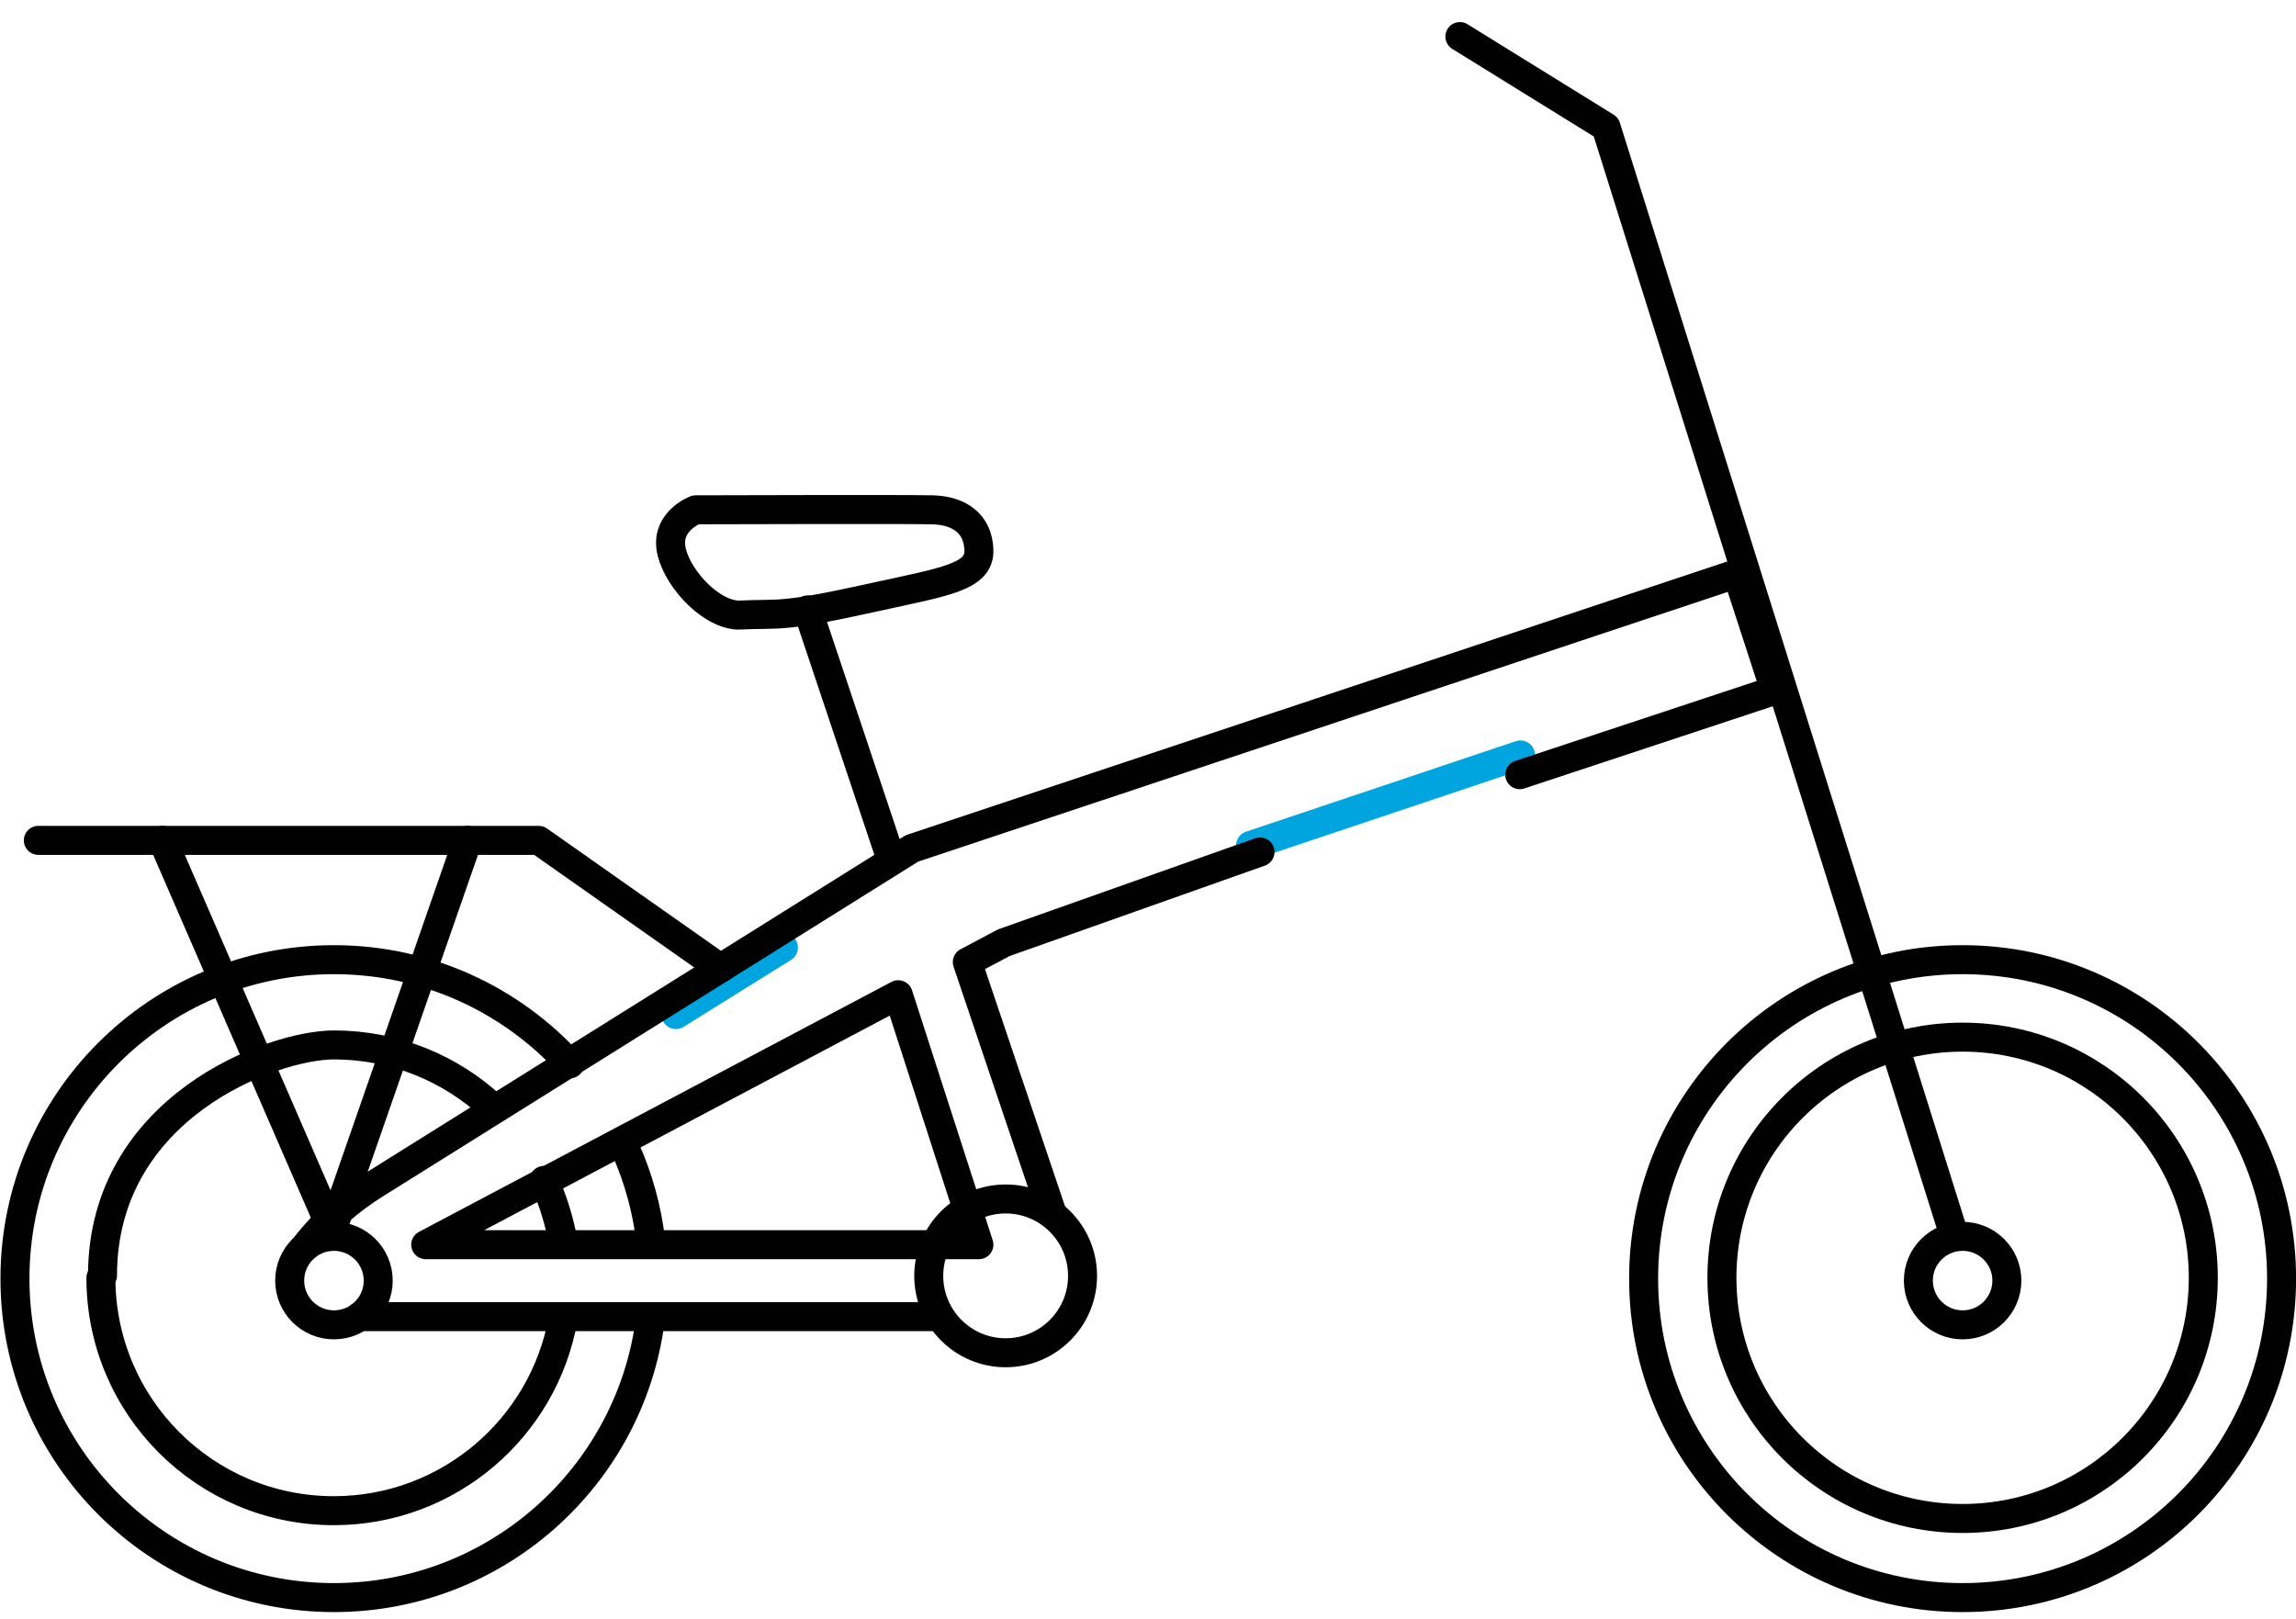 <svg xmlns="http://www.w3.org/2000/svg" fill="none" viewBox="0 0 95 67" height="67" width="95">
<path stroke-linecap="round" stroke-miterlimit="10" stroke-width="1.2" stroke="#00A5E0" d="M32.414 39.211L27.967 41.982"></path>
<path stroke-linecap="round" stroke-miterlimit="10" stroke-width="1.2" stroke="#00A5E0" d="M62.911 31.239L51.745 34.984"></path>
<path stroke-linejoin="round" stroke-linecap="round" stroke-width="1.2" stroke="#010101" d="M80.863 51.146L66.451 5.256L60.405 1.513"></path>
<path stroke-linejoin="round" stroke-linecap="round" stroke-width="1.2" stroke="#010101" d="M81.205 66.108C88.494 66.108 94.403 60.199 94.403 52.909C94.403 45.62 88.494 39.711 81.205 39.711C73.916 39.711 68.007 45.62 68.007 52.909C68.007 60.199 73.916 66.108 81.205 66.108Z"></path>
<path stroke-linejoin="round" stroke-linecap="round" stroke-width="1.2" stroke="#010101" d="M81.205 62.834C86.705 62.834 91.164 58.375 91.164 52.876C91.164 47.376 86.705 42.917 81.205 42.917C75.706 42.917 71.247 47.376 71.247 52.876C71.247 58.375 75.706 62.834 81.205 62.834Z"></path>
<path stroke-linejoin="round" stroke-linecap="round" stroke-width="1.2" stroke="#010101" d="M81.206 54.822C82.217 54.822 83.037 54.003 83.037 52.991C83.037 51.98 82.217 51.16 81.206 51.16C80.195 51.16 79.375 51.98 79.375 52.991C79.375 54.003 80.195 54.822 81.206 54.822Z"></path>
<path stroke-linejoin="round" stroke-linecap="round" stroke-width="1.2" stroke="#010101" d="M26.931 51.41C26.778 50.05 26.417 48.752 25.881 47.55"></path>
<path stroke-linejoin="round" stroke-linecap="round" stroke-width="1.2" stroke="#010101" d="M23.576 44.024C21.163 41.374 17.684 39.711 13.817 39.711C6.528 39.711 0.619 45.62 0.619 52.909C0.619 60.199 6.528 66.108 13.817 66.108C20.521 66.108 26.058 61.109 26.903 54.636"></path>
<path stroke-linejoin="round" stroke-linecap="round" stroke-width="1.2" stroke="#010101" d="M23.304 51.412C23.143 50.514 22.874 49.653 22.509 48.844"></path>
<path stroke-linejoin="round" stroke-linecap="round" stroke-width="1.2" stroke="#010101" d="M4.175 52.876C4.175 58.198 8.489 62.512 13.811 62.512C18.552 62.512 22.493 59.088 23.297 54.578"></path>
<path stroke-linejoin="round" stroke-linecap="round" stroke-width="1.2" stroke="#010101" d="M20.36 45.804C18.642 44.211 16.342 43.239 13.814 43.239C11.287 43.239 4.241 45.804 4.241 52.784"></path>
<path stroke-linejoin="round" stroke-linecap="round" stroke-width="1.2" stroke="#010101" d="M13.817 54.822C14.829 54.822 15.649 54.003 15.649 52.991C15.649 51.98 14.829 51.16 13.817 51.16C12.806 51.16 11.986 51.98 11.986 52.991C11.986 54.003 12.806 54.822 13.817 54.822Z"></path>
<path stroke-linejoin="round" stroke-linecap="round" stroke-width="1.2" stroke="#010101" d="M33.42 25.238L36.816 35.389"></path>
<path stroke-linejoin="round" stroke-linecap="round" stroke-width="1.2" stroke="#010101" d="M41.611 55.977C43.368 55.977 44.792 54.552 44.792 52.795C44.792 51.038 43.368 49.613 41.611 49.613C39.853 49.613 38.428 51.038 38.428 52.795C38.428 54.552 39.853 55.977 41.611 55.977Z"></path>
<path stroke-linejoin="round" stroke-linecap="round" stroke-width="1.2" stroke="#010101" d="M30.516 25.453C32.41 25.366 32.211 25.589 36.254 24.696C39.069 24.074 40.531 23.883 40.503 22.774C40.476 21.665 39.691 21.124 38.582 21.096C37.473 21.069 28.785 21.096 28.785 21.096C28.785 21.096 27.621 21.53 27.756 22.639C27.892 23.748 29.271 25.373 30.517 25.453H30.516Z"></path>
<path stroke-linejoin="round" stroke-linecap="round" stroke-width="1.2" stroke="#010101" d="M38.876 54.481H14.884"></path>
<path stroke-linejoin="round" stroke-linecap="round" stroke-width="1.2" stroke="#010101" d="M52.135 35.254L41.53 39.011L40.024 39.811L43.498 50.11"></path>
<path stroke-linejoin="round" stroke-linecap="round" stroke-width="1.2" stroke="#010101" d="M12.585 51.636C12.593 51.628 12.601 51.628 12.601 51.62C13.412 50.561 14.437 49.676 15.562 48.973L37.734 35.107L71.87 23.732L73.441 28.563L62.882 32.057"></path>
<path stroke-linejoin="round" stroke-linecap="round" stroke-width="1.2" stroke="#010101" d="M37.165 41.161L40.503 51.505H17.615L37.165 41.161Z"></path>
<path stroke-linejoin="round" stroke-linecap="round" stroke-width="1.2" stroke="#010101" d="M29.809 40.062L22.29 34.775H1.586"></path>
<path stroke-linejoin="round" stroke-linecap="round" stroke-width="1.2" stroke="#010101" d="M6.732 34.775L13.738 50.903L19.35 34.775"></path>
</svg>
